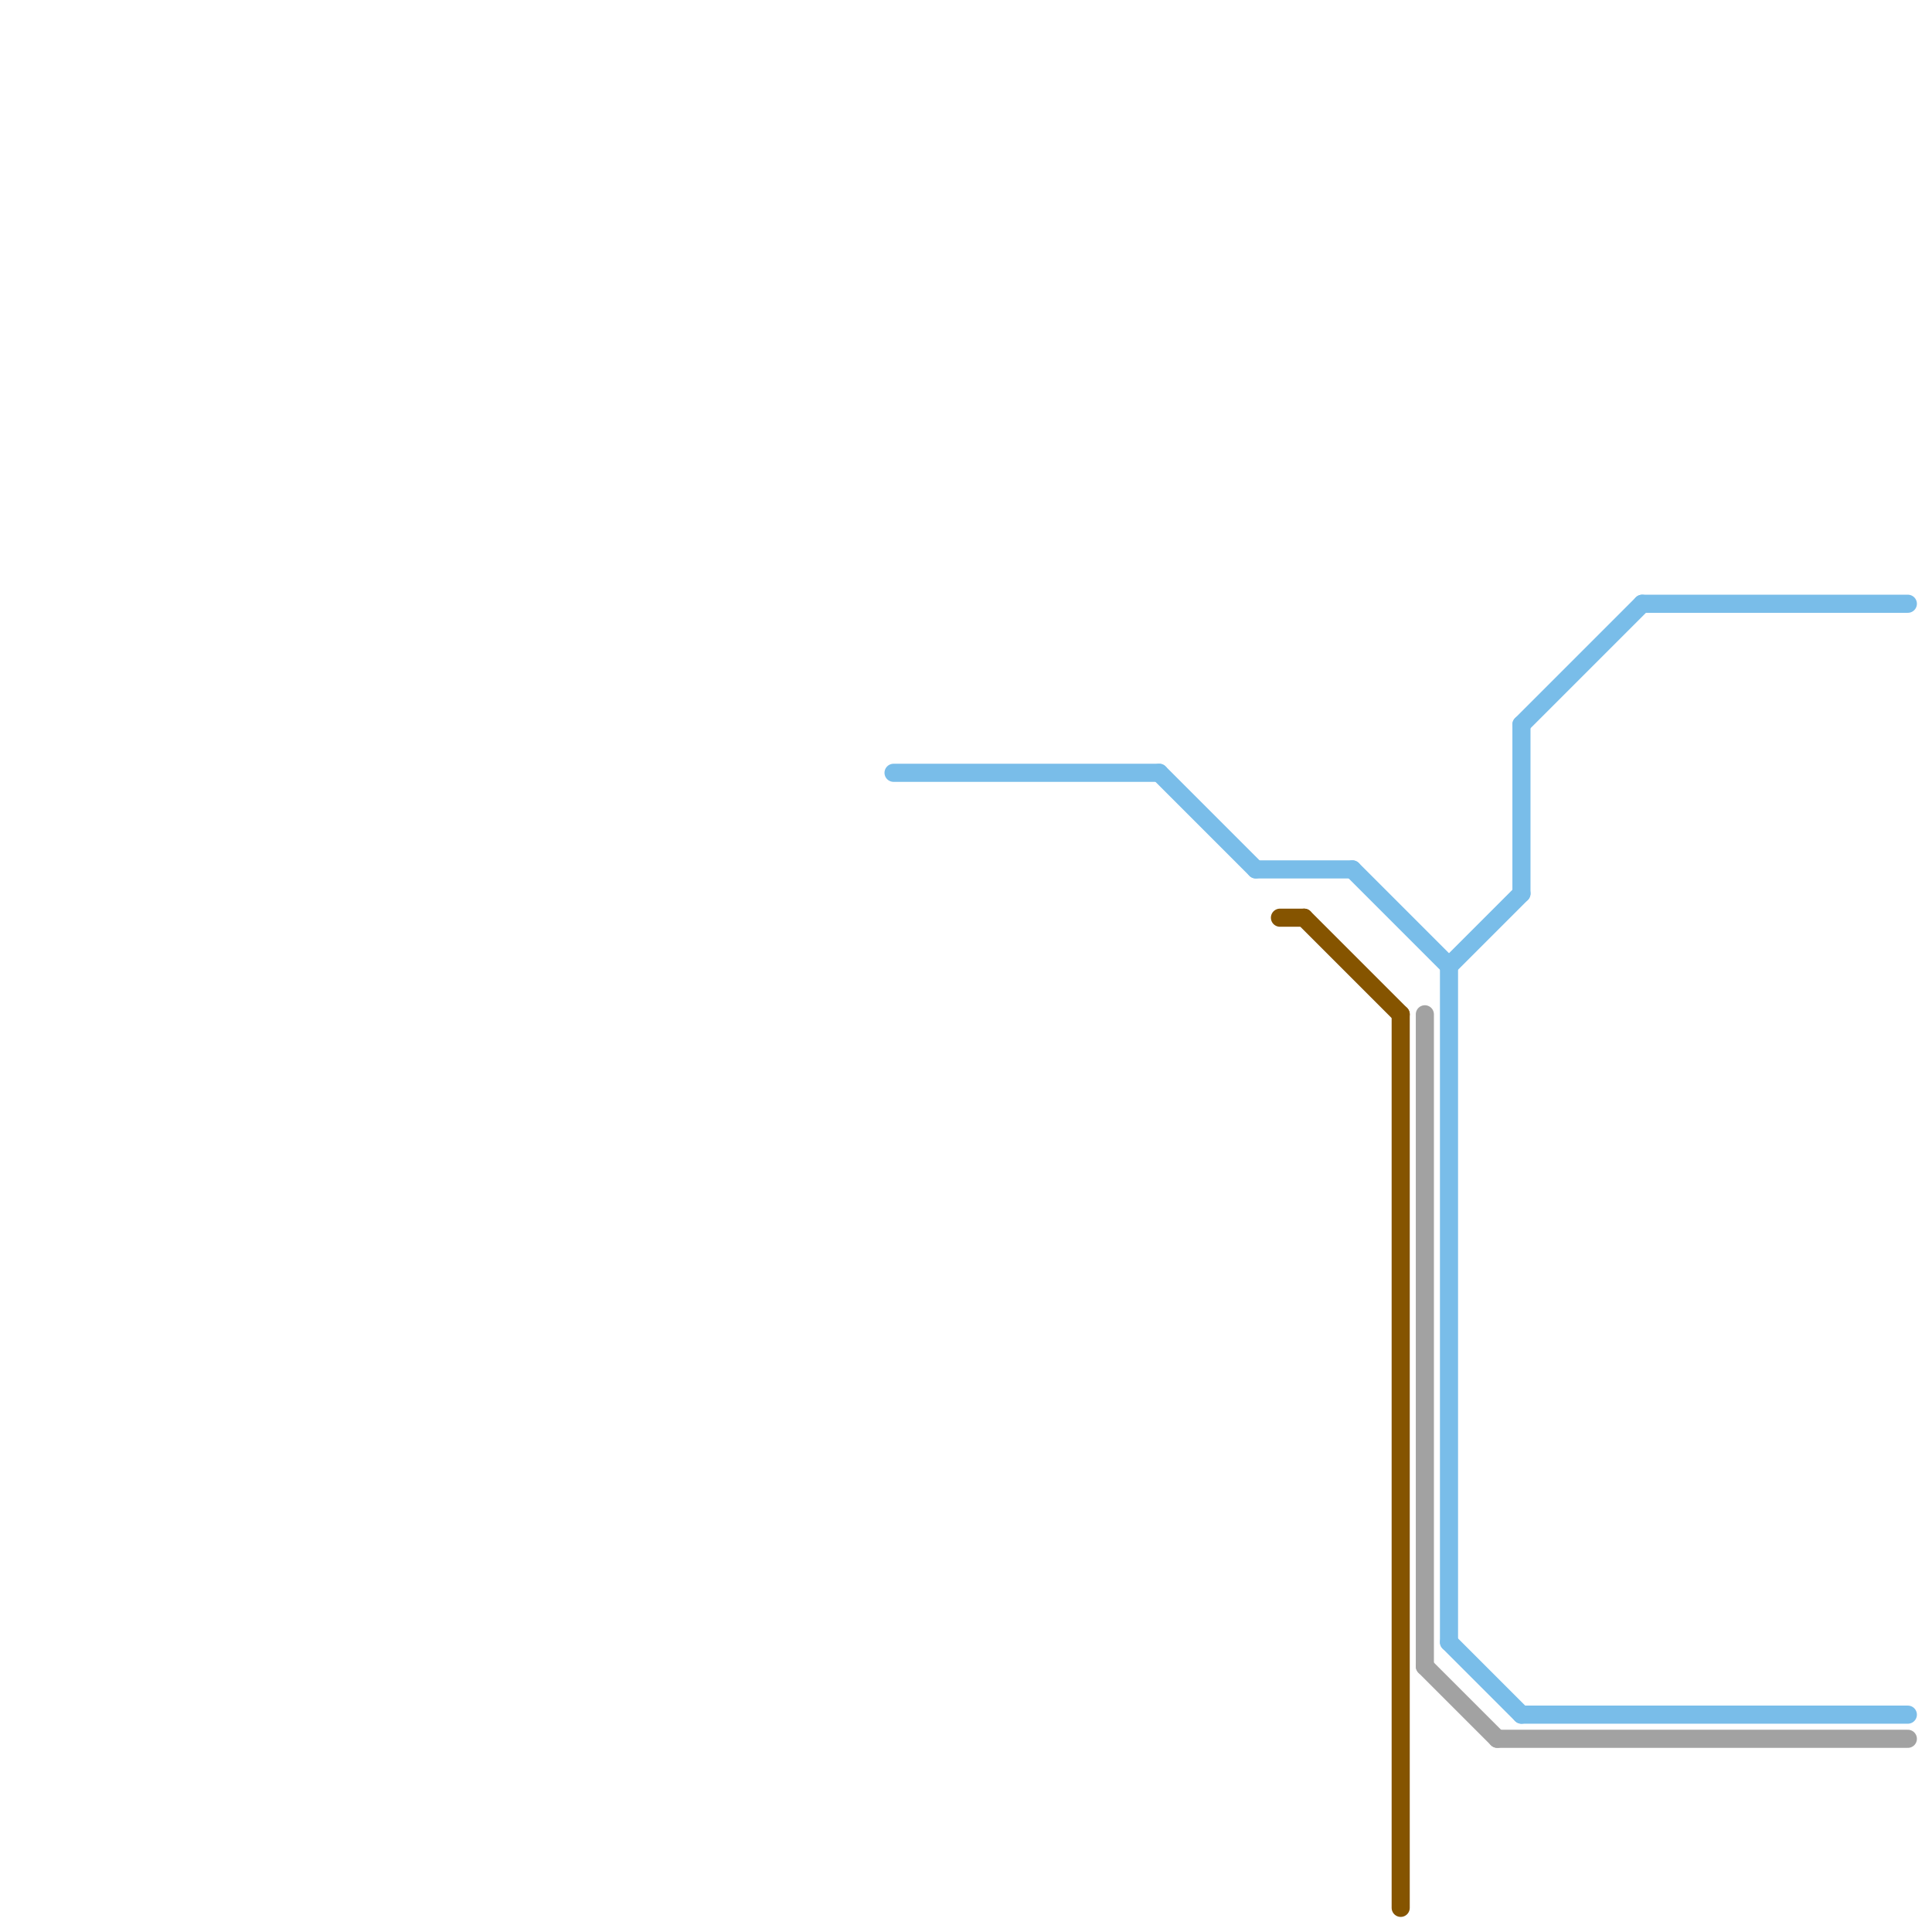 
<svg version="1.1" xmlns="http://www.w3.org/2000/svg" viewBox="0 0 80 80">
<style>text { font: 1px Helvetica; font-weight: 600; white-space: pre; dominant-baseline: central; } line { stroke-width: 0.75; fill: none; stroke-linecap: round; stroke-linejoin: round; } .c0 { stroke: #855400 } .c1 { stroke: #79bde9 } .c2 { stroke: #a2a2a2 }</style><defs></defs><line class="c0" x1="53" y1="38" x2="54" y2="38"/><line class="c0" x1="58" y1="42" x2="58" y2="79"/><line class="c0" x1="54" y1="38" x2="58" y2="42"/><line class="c1" x1="63" y1="30" x2="63" y2="37"/><line class="c1" x1="63" y1="71" x2="79" y2="71"/><line class="c1" x1="48" y1="32" x2="52" y2="36"/><line class="c1" x1="63" y1="30" x2="68" y2="25"/><line class="c1" x1="60" y1="40" x2="63" y2="37"/><line class="c1" x1="56" y1="36" x2="60" y2="40"/><line class="c1" x1="60" y1="40" x2="60" y2="68"/><line class="c1" x1="37" y1="32" x2="48" y2="32"/><line class="c1" x1="52" y1="36" x2="56" y2="36"/><line class="c1" x1="68" y1="25" x2="79" y2="25"/><line class="c1" x1="60" y1="68" x2="63" y2="71"/><line class="c2" x1="59" y1="69" x2="62" y2="72"/><line class="c2" x1="62" y1="72" x2="79" y2="72"/><line class="c2" x1="59" y1="42" x2="59" y2="69"/>
</svg>

